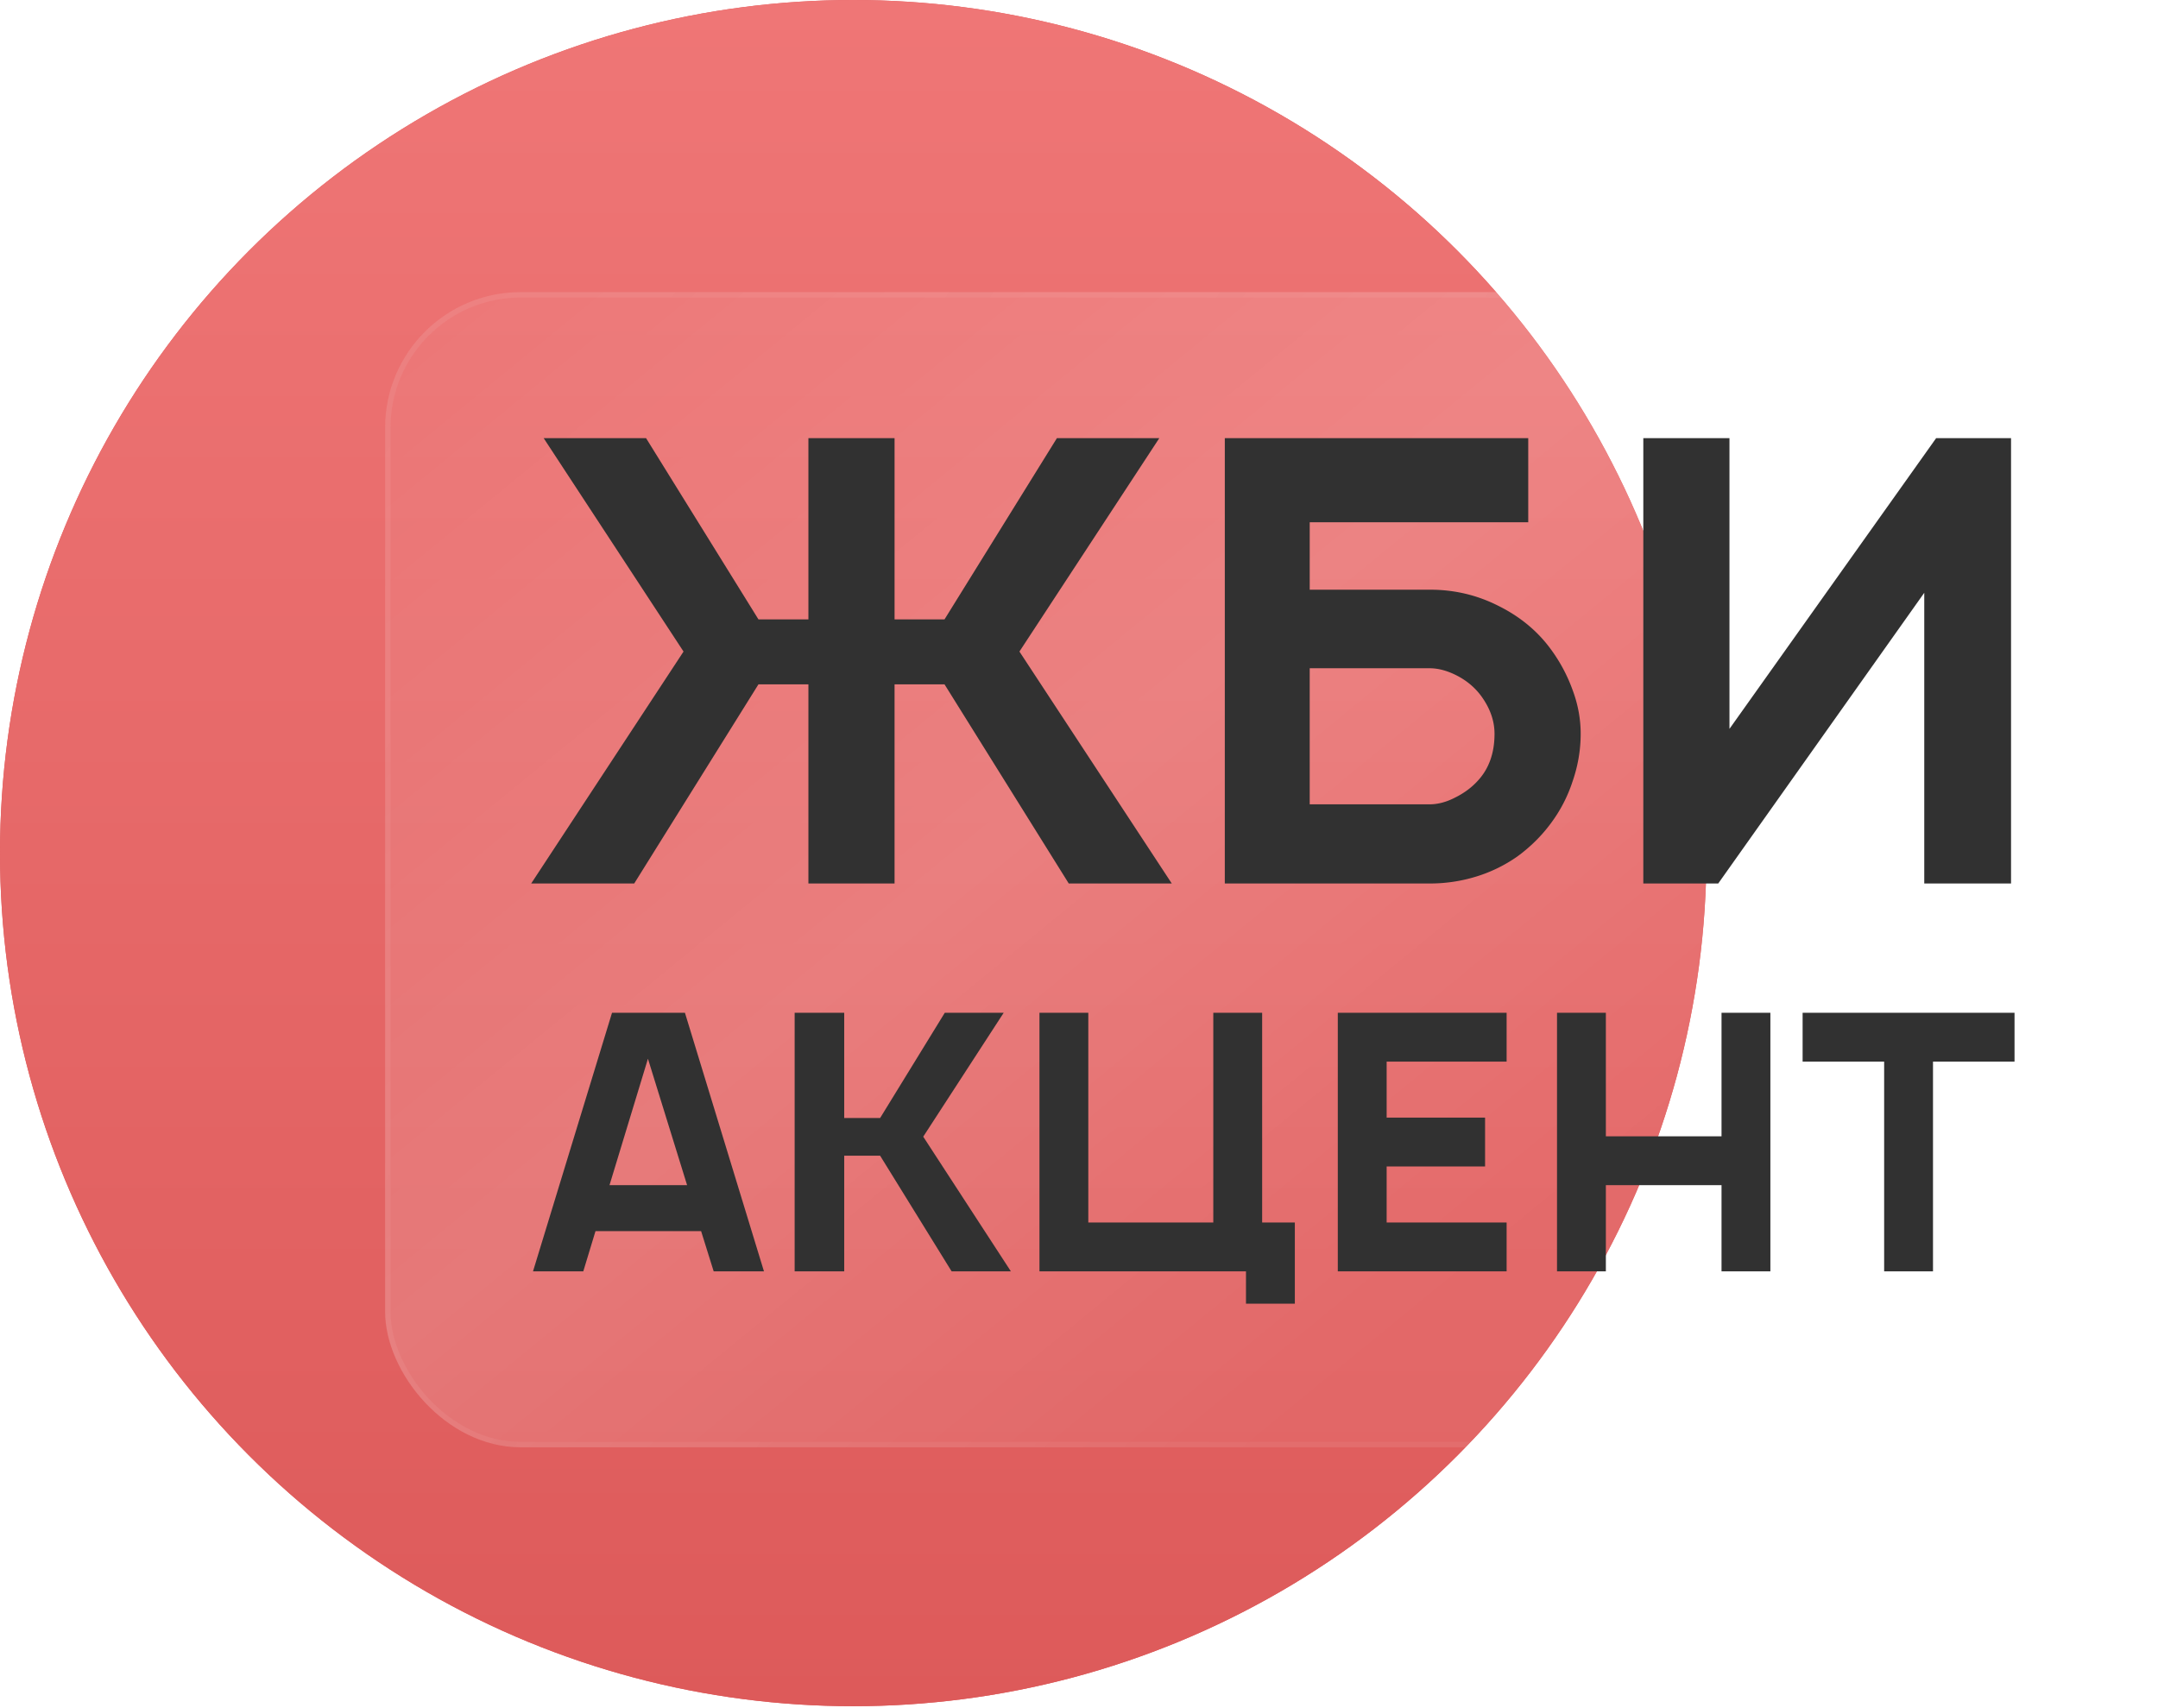 <svg width="398" height="315" fill="none" xmlns="http://www.w3.org/2000/svg"><circle cx="157.363" cy="157.363" r="157.363" fill="#DD5A5A"/><circle cx="157.363" cy="157.363" r="157.363" fill="url(#paint0_linear)"/><g filter="url(#filter0_b)"><rect x="71.028" y="53.883" width="326.972" height="213.083" rx="25" fill="url(#paint1_linear)"/><rect x="71.528" y="54.383" width="325.972" height="212.083" rx="24.5" stroke="url(#paint2_linear)"/></g><path d="M129.304 227.092h-19.476l-2.252 7.42h-9.274l14.573-47.696h13.448l14.574 47.696h-9.274l-2.319-7.42zm-2.583-8.479l-7.221-23.318-7.088 23.318h14.309zm28.978-5.432v21.331h-9.142v-47.696h9.142v19.409h6.624l11.924-19.409h10.864l-14.839 22.854 16.164 24.842h-10.93l-13.183-21.331h-6.624zm83.108 12.321v14.972h-9.01v-5.962h-38.09v-47.696h9.009v38.686h23.053v-38.686h9.009v38.686h6.029zm16.933-29.677v10.334h18.152v9.009H255.74v10.334h22.126v9.01h-31.135v-47.696h31.135v9.009H255.74zm70.771-9.009v47.696h-9.01v-15.899H296.17v15.899h-9.009v-47.696h9.009v22.788h21.331v-22.788h9.01zm45.029 9.009h-15.037v38.687h-9.009v-38.687h-15.038v-9.009h39.084v9.009zm-245.475-75.64l-25.793-39.36h18.884l20.727 33.427h9.212V80.825h15.89v33.427h9.212l20.726-33.427h18.885l-25.793 39.36 28.096 42.783h-19l-22.914-36.736h-9.212v36.736h-15.89v-36.736h-9.212l-22.914 36.736h-19l28.096-42.783zm159.933-.456a29.623 29.623 0 014.03 7.529c.998 2.663 1.497 5.363 1.497 8.101 0 2.966-.499 5.894-1.497 8.785a26.74 26.74 0 01-4.03 7.758c-1.689 2.281-3.723 4.297-6.103 6.046a26.882 26.882 0 01-7.715 3.765 28.844 28.844 0 01-8.406 1.255h-37.883V80.825h55.962V96.34h-40.302v12.435h22.223c4.453 0 8.636.989 12.551 2.967 3.992 1.977 7.216 4.639 9.673 7.986zm-10.363 15.63c0-2.434-.845-4.792-2.534-7.074-1.151-1.521-2.61-2.738-4.375-3.651-1.766-.912-3.455-1.369-5.067-1.369h-22.108v25.1h22.108c1.536 0 3.109-.419 4.721-1.255 1.689-.837 3.109-1.902 4.261-3.195 1.996-2.205 2.994-5.058 2.994-8.556zm95.262-54.534v82.143h-16.005v-53.621l-37.999 53.621h-13.817V80.825h15.89v53.621l38.114-53.621h13.817z" fill="#313131"/><defs><linearGradient id="paint0_linear" x1="157.363" y1="0" x2="157.363" y2="314.726" gradientUnits="userSpaceOnUse"><stop stop-color="#EF7676"/><stop offset="1" stop-color="#DD5A5A"/></linearGradient><linearGradient id="paint1_linear" x1="71.028" y1="67.354" x2="234.514" y2="266.966" gradientUnits="userSpaceOnUse"><stop stop-color="#fff" stop-opacity=".05"/><stop offset=".542" stop-color="#fff" stop-opacity=".15"/><stop offset="1" stop-color="#fff" stop-opacity=".05"/></linearGradient><linearGradient id="paint2_linear" x1="71.028" y1="58.169" x2="446.985" y2="296.357" gradientUnits="userSpaceOnUse"><stop stop-color="#FAFAFA" stop-opacity=".07"/><stop offset=".451" stop-color="#fff" stop-opacity=".05"/><stop offset="1" stop-color="#fff" stop-opacity=".03"/></linearGradient><filter id="filter0_b" x="11.028" y="-6.117" width="446.972" height="333.083" filterUnits="userSpaceOnUse" color-interpolation-filters="sRGB"><feFlood flood-opacity="0" result="BackgroundImageFix"/><feGaussianBlur in="BackgroundImage" stdDeviation="30"/><feComposite in2="SourceAlpha" operator="in" result="effect1_backgroundBlur"/><feBlend in="SourceGraphic" in2="effect1_backgroundBlur" result="shape"/></filter></defs></svg>